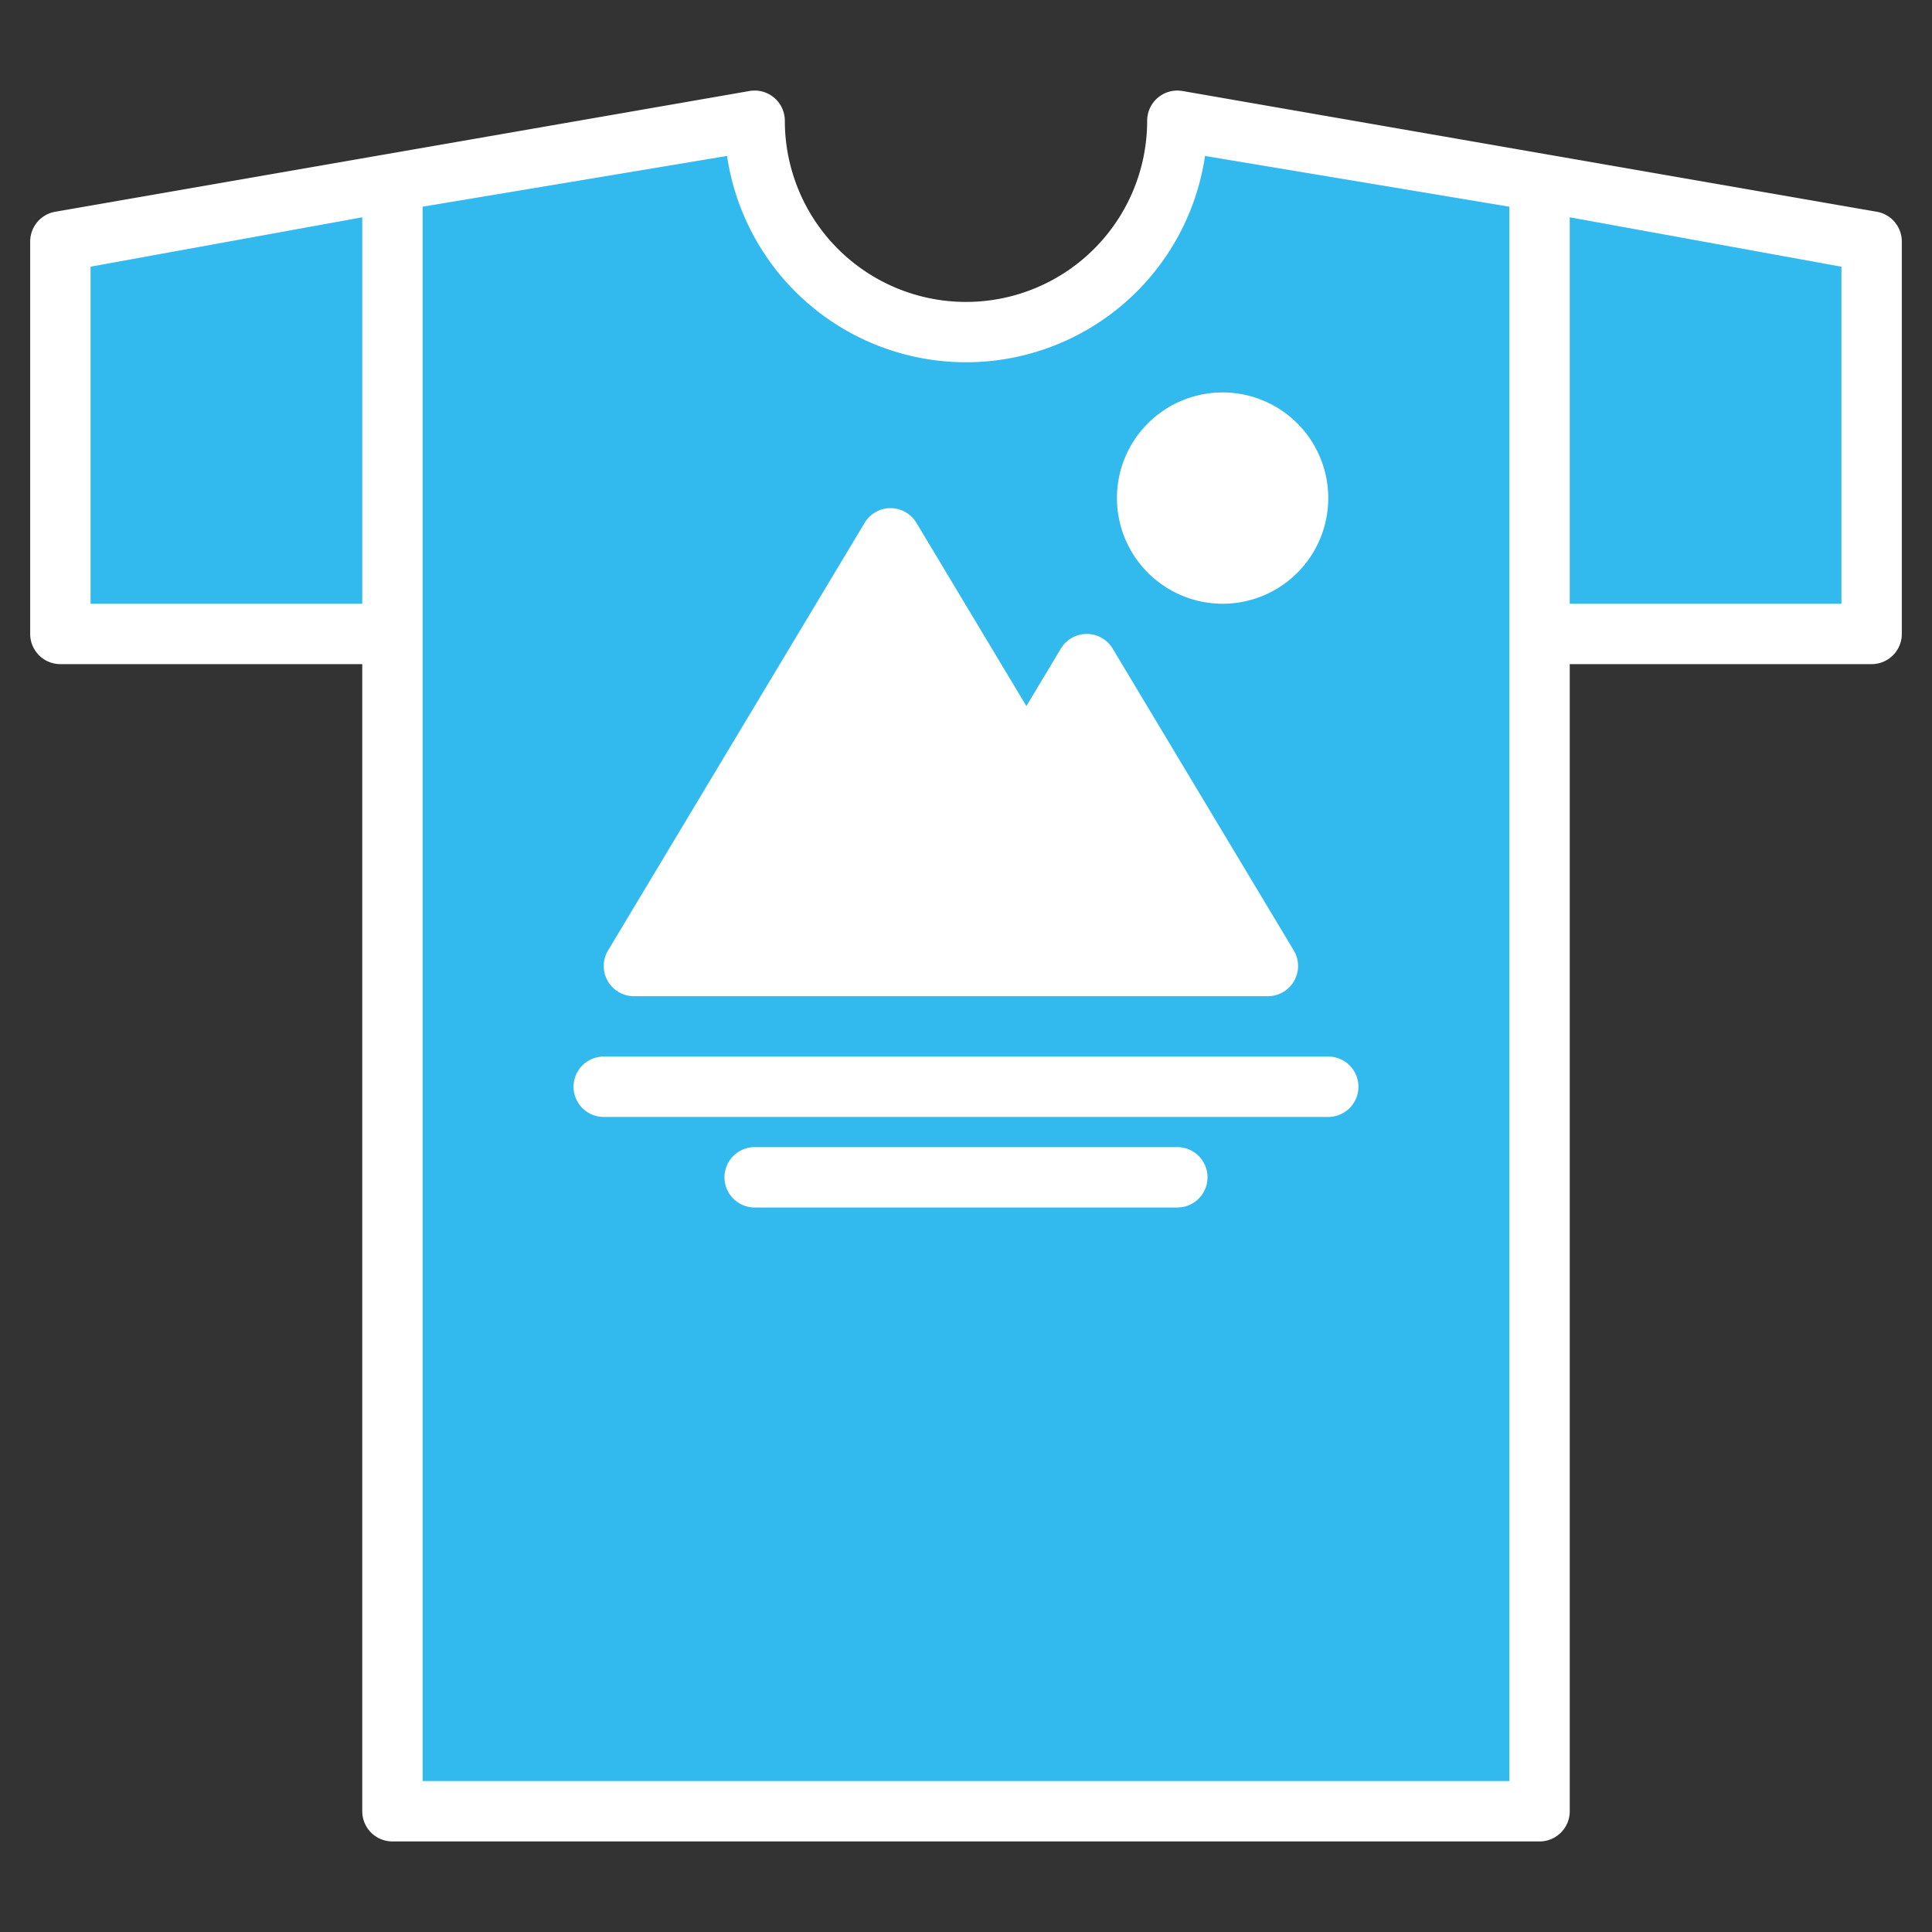 <svg xmlns="http://www.w3.org/2000/svg" height="512px" viewBox="0 0 512 512" width="512px" class=""><rect x="0" y="0" width="512" height="512" fill="#333333" stroke="none"/><g><g id="T_shirt" data-name="T shirt"><g fill="#e0e0e2"><path d="m168 256h168l-48-80-16 26.67-36-60z" data-original="#E0E0E2" class="" data-old_color="#E0E0E2" style="fill:#32BAEE"></path><path d="m304 256-33.6-56" data-original="#E0E0E2" class="" data-old_color="#E0E0E2" style="fill:#32BAEE"></path><circle cx="324" cy="132" r="20" data-original="#E0E0E2" class="" data-old_color="#E0E0E2" style="fill:#32BAEE"></circle><path d="m408 48v432h-304v-432l95.99-16a56.01 56.01 0 0 0 112.02 0z" data-original="#E0E0E2" class="" data-old_color="#E0E0E2" style="fill:#32BAEE"></path></g><path d="m16 168h88v-120l-88 16z" fill="#57565c" data-original="#57565C" class="" data-old_color="#57565c" style="fill:#32BAEE"></path><path d="m496 168h-88v-120l88 16z" fill="#57565c" data-original="#57565C" class="" data-old_color="#57565c" style="fill:#32BAEE"></path><circle cx="324.341" cy="133.114" fill="#ffda44" r="19.659" data-original="#FFDA44" class="" data-old_color="#ffda44" style="fill:#FFFFFF"></circle><path d="m336.136 255.983h-31.454l-31.455-52.421 15.728-26.215z" fill="#4e901e" data-original="#4E901E" class="" data-old_color="#4e901e" style="fill:#FFFFFF"></path><path d="m304.682 255.983h-133.682l66.841-111.398 33.814 56.353 1.572 2.624z" fill="#91cc04" data-original="#91CC04" class="" data-old_color="#91cc04" style="fill:#FFFFFF"></path><path d="m168 264h168a8 8 0 0 0 6.86-12.116l-48-80a8 8 0 0 0 -13.72 0l-9.14 15.236-29.14-48.566a8 8 0 0 0 -13.72 0l-68 113.33a8 8 0 0 0 6.86 12.116zm120-72.45 33.87 56.45h-13.34l-27.2-45.333zm-52-33.331 53.87 89.781h-107.74z" data-original="#000000" class="active-path" style="fill:#FFFFFF" data-old_color="#000000"></path><path d="m324 160a28 28 0 1 0 -28-28 28.032 28.032 0 0 0 28 28zm0-40a12 12 0 1 1 -12 12 12.013 12.013 0 0 1 12-12z" data-original="#000000" class="active-path" style="fill:#FFFFFF" data-old_color="#000000"></path><path d="m352 280h-192a8 8 0 0 0 0 16h192a8 8 0 0 0 0-16z" data-original="#000000" class="active-path" style="fill:#FFFFFF" data-old_color="#000000"></path><path d="m312 304h-112a8 8 0 0 0 0 16h112a8 8 0 0 0 0-16z" data-original="#000000" class="active-path" style="fill:#FFFFFF" data-old_color="#000000"></path><path d="m497.431 56.129-184.106-32.02a8 8 0 0 0 -9.315 7.9 48.01 48.01 0 0 1 -96.02-.009 8 8 0 0 0 -9.315-7.891l-184.106 32.02a8 8 0 0 0 -6.569 7.871v104a8 8 0 0 0 8 8h80v304a8 8 0 0 0 8 8h304a8 8 0 0 0 8-8v-304h80a8 8 0 0 0 8-8v-104a8 8 0 0 0 -6.569-7.871zm-473.431 103.871v-89.323l72-13.091v102.414zm376 312h-288v-417.223l80.679-13.448q.12.807.259 1.609a64.018 64.018 0 0 0 126.406-1.605l80.656 13.444zm88-312h-72v-102.414l72 13.091z" data-original="#000000" class="active-path" style="fill:#FFFFFF" data-old_color="#000000"></path></g></g></svg>